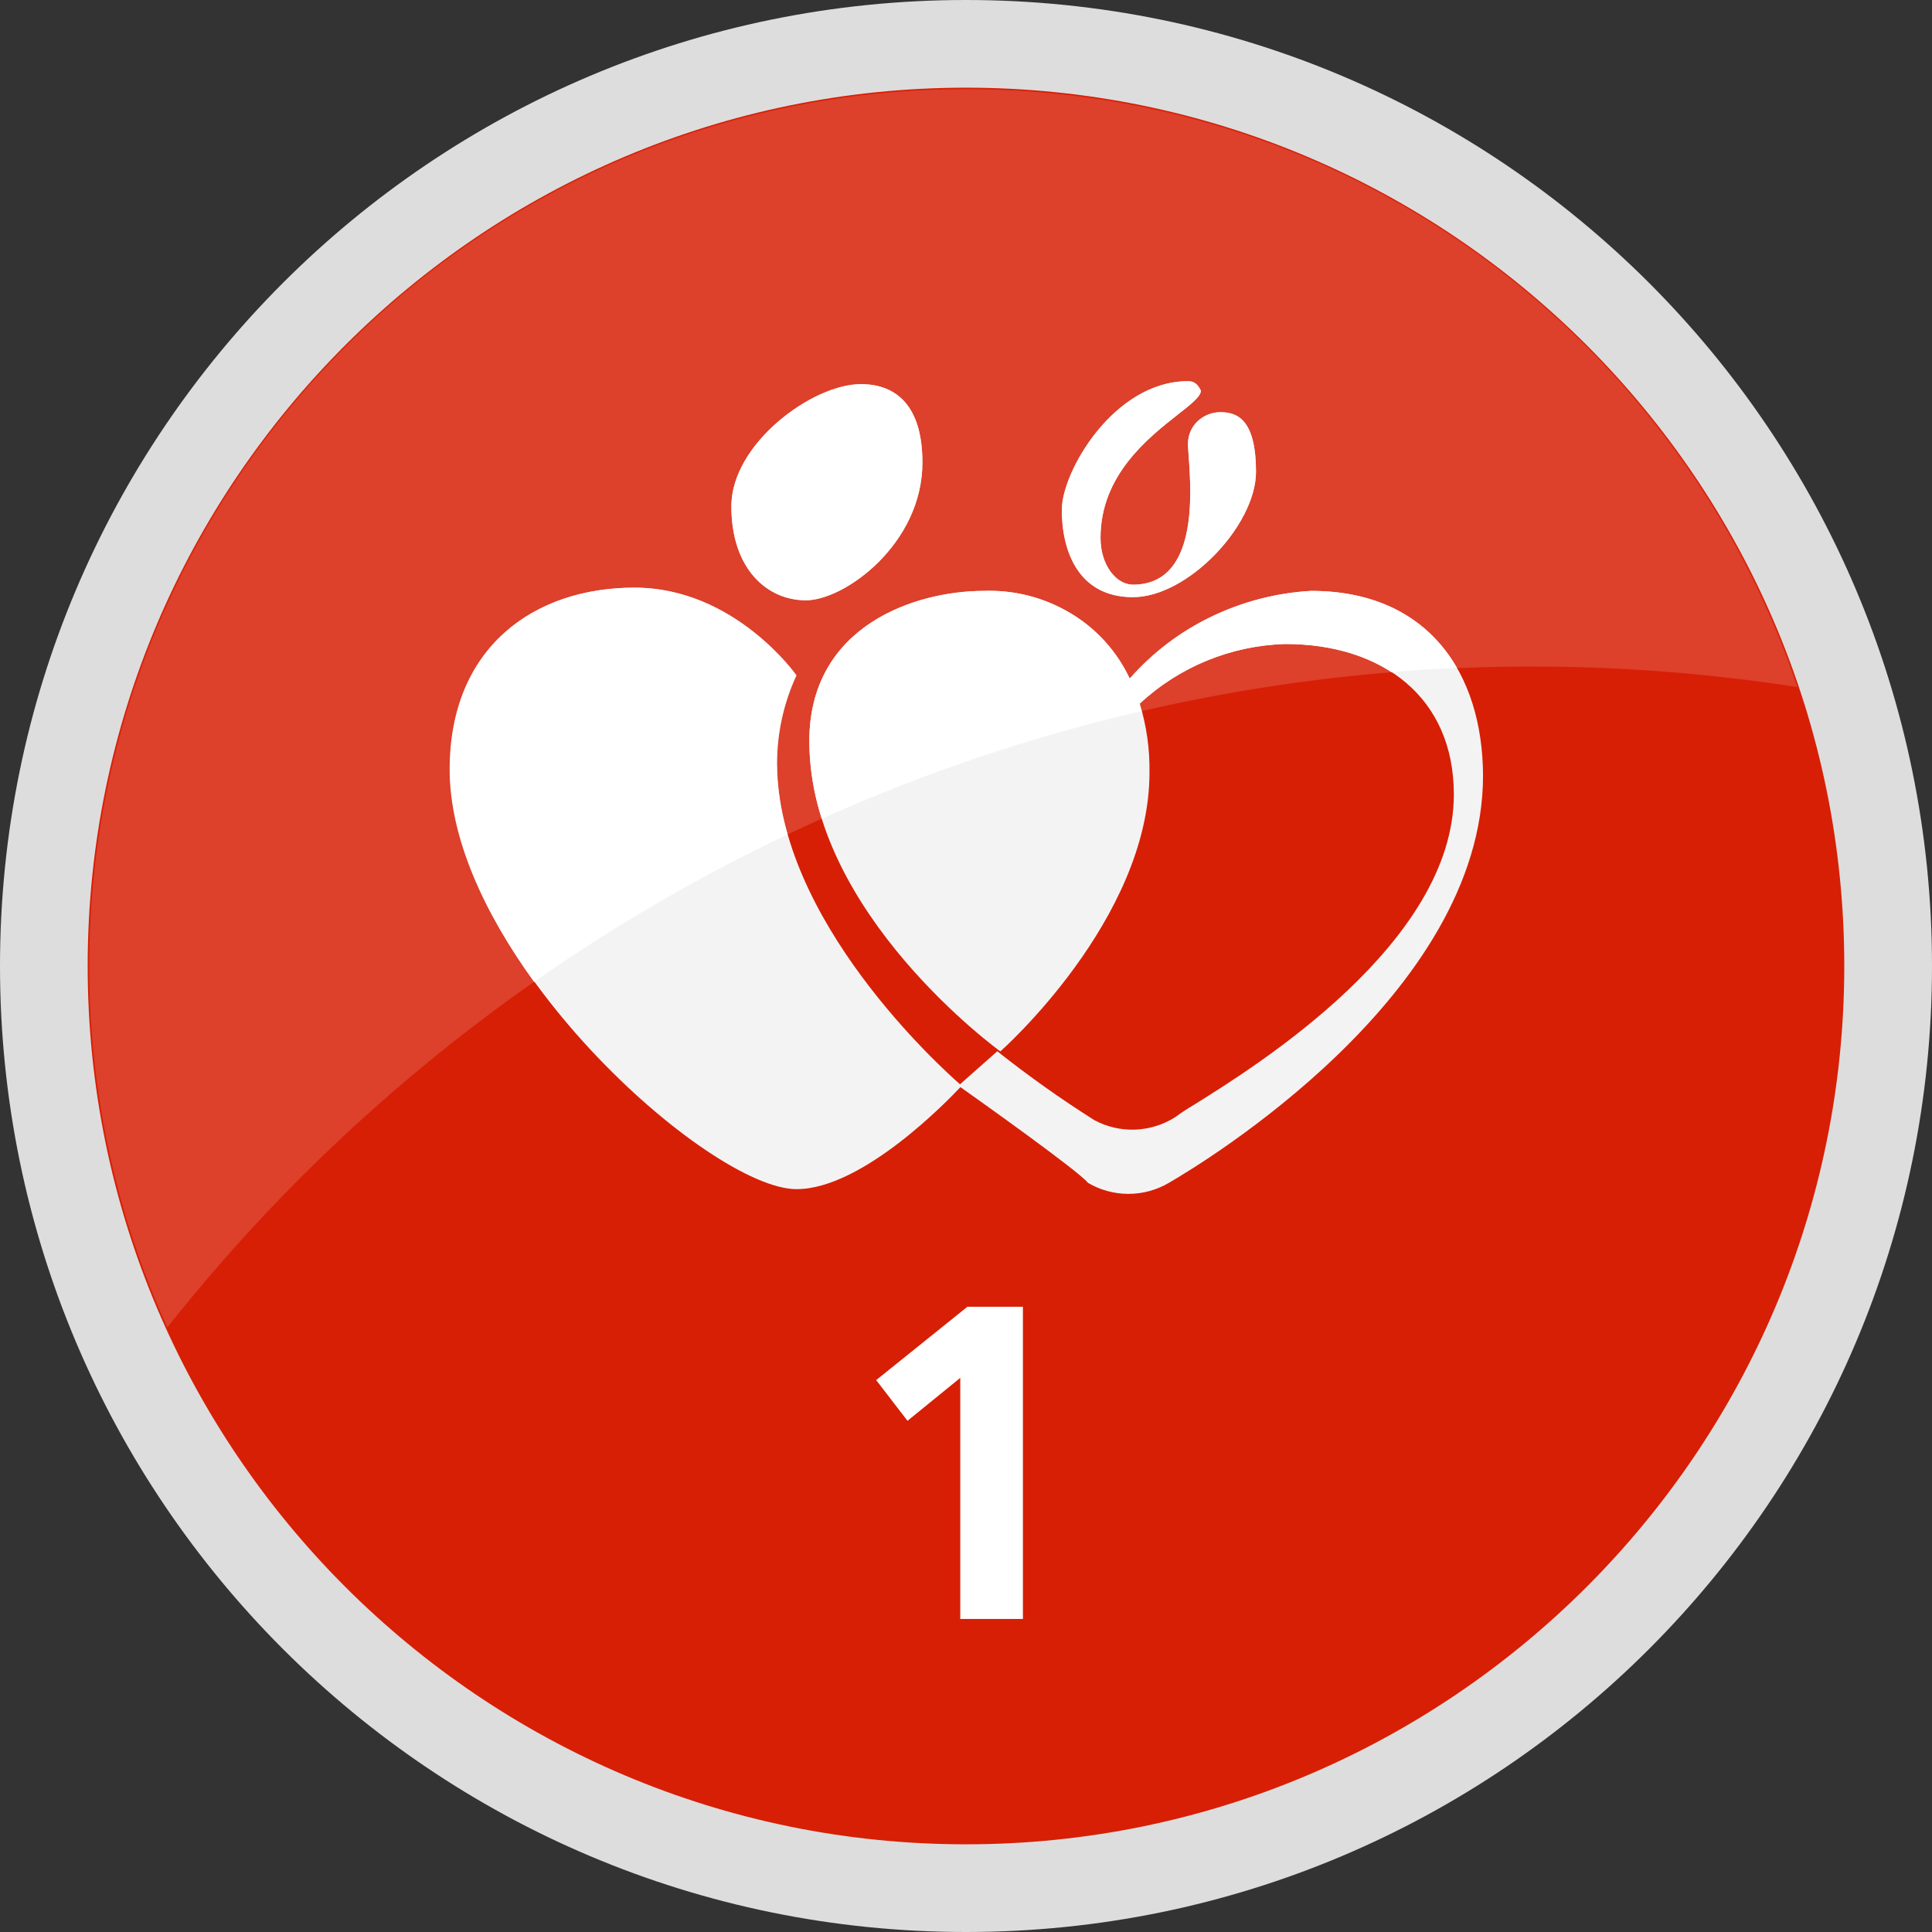 <svg width="550" height="550" viewBox="0 0 550 550" fill="none" xmlns="http://www.w3.org/2000/svg">
<rect x="0" y="0" width="550" height="550" fill="#333333" stroke="none"/>
<g clip-path="url(#clip0_6911_83603)">
<path d="M275.5 527C414.952 527 528 413.952 528 274.5C528 135.048 414.952 22 275.5 22C136.048 22 23 135.048 23 274.5C23 413.952 136.048 527 275.5 527Z" fill="#D71F06"/>
<path opacity="0.15" d="M511.685 195.599C478.513 96.678 385.135 25.373 275.03 25.373C137.176 25.373 25.41 137.127 25.41 274.982C25.384 310.482 32.96 345.578 47.63 377.906C156.436 240.294 333.369 167.897 511.685 195.599Z" fill="white"/>
<path d="M229.414 170.893C240.476 170.893 262.598 154.847 262.598 131.657C262.598 115.611 255.224 109.364 245.085 109.364C231.258 109.364 208.213 126.345 208.213 144.137C208.213 161.93 218.341 170.893 229.414 170.893Z" fill="#E0E0E0"/>
<path d="M373.236 168.213C363.359 168.776 353.69 171.282 344.782 175.587C335.956 179.843 328.075 185.827 321.605 193.186C317.984 185.449 312.128 178.972 304.794 174.593C297.36 170.127 288.792 167.911 280.124 168.213C260.718 168.213 230.397 178.025 230.397 211.015C230.397 260.064 284.782 299.312 284.782 299.312C284.782 299.312 327.232 261.847 327.232 219.942C327.34 213.297 326.407 206.674 324.467 200.318C335.766 189.797 350.515 183.76 365.947 183.337C393.6 183.337 413.88 198.51 413.88 226.152C413.88 268.384 357.809 303.351 339.895 314.521C338.068 315.582 336.302 316.743 334.607 318.002C331.191 320.186 327.257 321.419 323.207 321.577C319.156 321.736 315.136 320.811 311.562 318.9C302.002 312.854 292.772 306.303 283.909 299.276L273.296 308.675C268.068 304.103 221.227 261.859 221.227 217.225C221.242 208.599 223.129 200.077 226.758 192.252C226.758 192.252 209.244 167.279 180.669 167.279C152.094 167.279 128.128 184.259 128.128 219.008C128.128 272.52 201.87 338.524 226.758 338.524C245.655 338.524 270.155 312.957 273.417 309.476C277.856 312.629 307.171 333.43 309.718 336.729C313.21 338.786 317.188 339.87 321.241 339.87C325.293 339.87 329.271 338.786 332.763 336.729C341.993 331.38 422.188 283.217 422.188 220.791C422.067 191.391 406.384 168.213 373.236 168.213Z" fill="#F3F3F3"/>
<path d="M322.514 169.996C338.197 169.996 357.554 149.486 357.554 134.325C357.554 119.165 352.023 117.345 347.414 117.345C344.987 117.34 342.654 118.275 340.901 119.953C340.049 120.768 339.369 121.747 338.905 122.83C338.44 123.914 338.199 125.081 338.197 126.26C338.197 127.048 338.281 128.297 338.391 129.898C339.167 140.62 341.023 166.442 322.514 166.442C317.905 166.442 313.296 161.093 313.296 153.101C313.296 135.32 326.796 124.707 335.237 118.061C339.082 115.053 341.872 112.857 341.872 111.184C340.95 109.389 340.016 108.503 338.233 108.503C317.032 108.503 302.283 134.362 302.283 145.059C302.235 156.618 306.844 169.996 322.514 169.996Z" fill="#E0E0E0"/>
<path d="M274.994 24.961C412.861 24.961 525.027 137.127 525.027 274.994C525.027 412.861 412.897 525.039 274.994 525.039C137.091 525.039 24.961 412.873 24.961 274.994C24.961 137.115 137.127 24.961 274.994 24.961ZM274.994 0C123.118 0 0 123.118 0 274.994C0 426.87 123.155 550 274.994 550C426.833 550 550 426.882 550 274.994C550 123.106 426.906 0 274.994 0Z" fill="#DDDDDD"/>
<path d="M291.202 460.891V371.999H275.41L249.43 392.885L258.345 404.474L273.372 392.248V460.891H291.202Z" fill="white"/>
<path d="M180.548 167.315C209.123 167.315 226.637 192.288 226.637 192.288C223.008 200.114 221.121 208.635 221.106 217.261C221.193 224.141 222.239 230.974 224.211 237.565C199.023 249.507 174.882 263.544 152.045 279.53C138.085 260.282 128.006 238.826 128.006 219.044C128.006 184.295 151.973 167.315 180.548 167.315ZM280.124 168.213C288.792 167.911 297.36 170.127 304.794 174.593C312.128 178.972 317.984 185.449 321.604 193.186C328.075 185.827 335.958 179.843 344.782 175.587C353.69 171.281 363.359 168.776 373.236 168.213C393.394 168.213 407.063 176.812 414.777 190.117C408.519 190.396 402.297 190.821 396.087 191.33C387.997 186.091 377.627 183.337 365.911 183.337C350.478 183.759 335.73 189.797 324.43 200.317C324.637 201.021 324.794 201.737 324.988 202.452C293.717 209.686 263.223 219.947 233.938 233.089C231.631 225.956 230.437 218.512 230.397 211.015C230.397 178.025 260.718 168.213 280.124 168.213ZM245.072 109.352C255.212 109.352 262.586 115.599 262.586 131.645C262.586 154.835 240.464 170.893 229.414 170.893C218.341 170.893 208.201 161.918 208.201 144.125C208.201 126.332 231.246 109.352 245.072 109.352ZM338.233 108.515C340.016 108.515 340.95 109.401 341.872 111.196C341.872 112.869 339.082 115.065 335.237 118.073C326.796 124.719 313.296 135.332 313.296 153.1C313.296 161.093 317.905 166.442 322.514 166.442C341.023 166.442 339.167 140.62 338.391 129.898C338.281 128.297 338.197 127.048 338.197 126.26C338.199 125.081 338.44 123.914 338.905 122.83C339.371 121.747 340.049 120.768 340.901 119.953C342.654 118.274 344.987 117.34 347.414 117.345C347.553 117.345 347.692 117.347 347.831 117.35L348.112 117.36C352.563 117.56 357.554 119.922 357.554 134.325C357.554 149.486 338.197 169.996 322.514 169.996C306.844 169.996 302.235 156.618 302.283 145.071C302.283 134.374 317.032 108.515 338.233 108.515Z" fill="white"/>
</g>
<defs>
<clipPath id="clip0_6911_83603">
<rect width="550" height="550" fill="white"/>
</clipPath>
</defs>
</svg>
